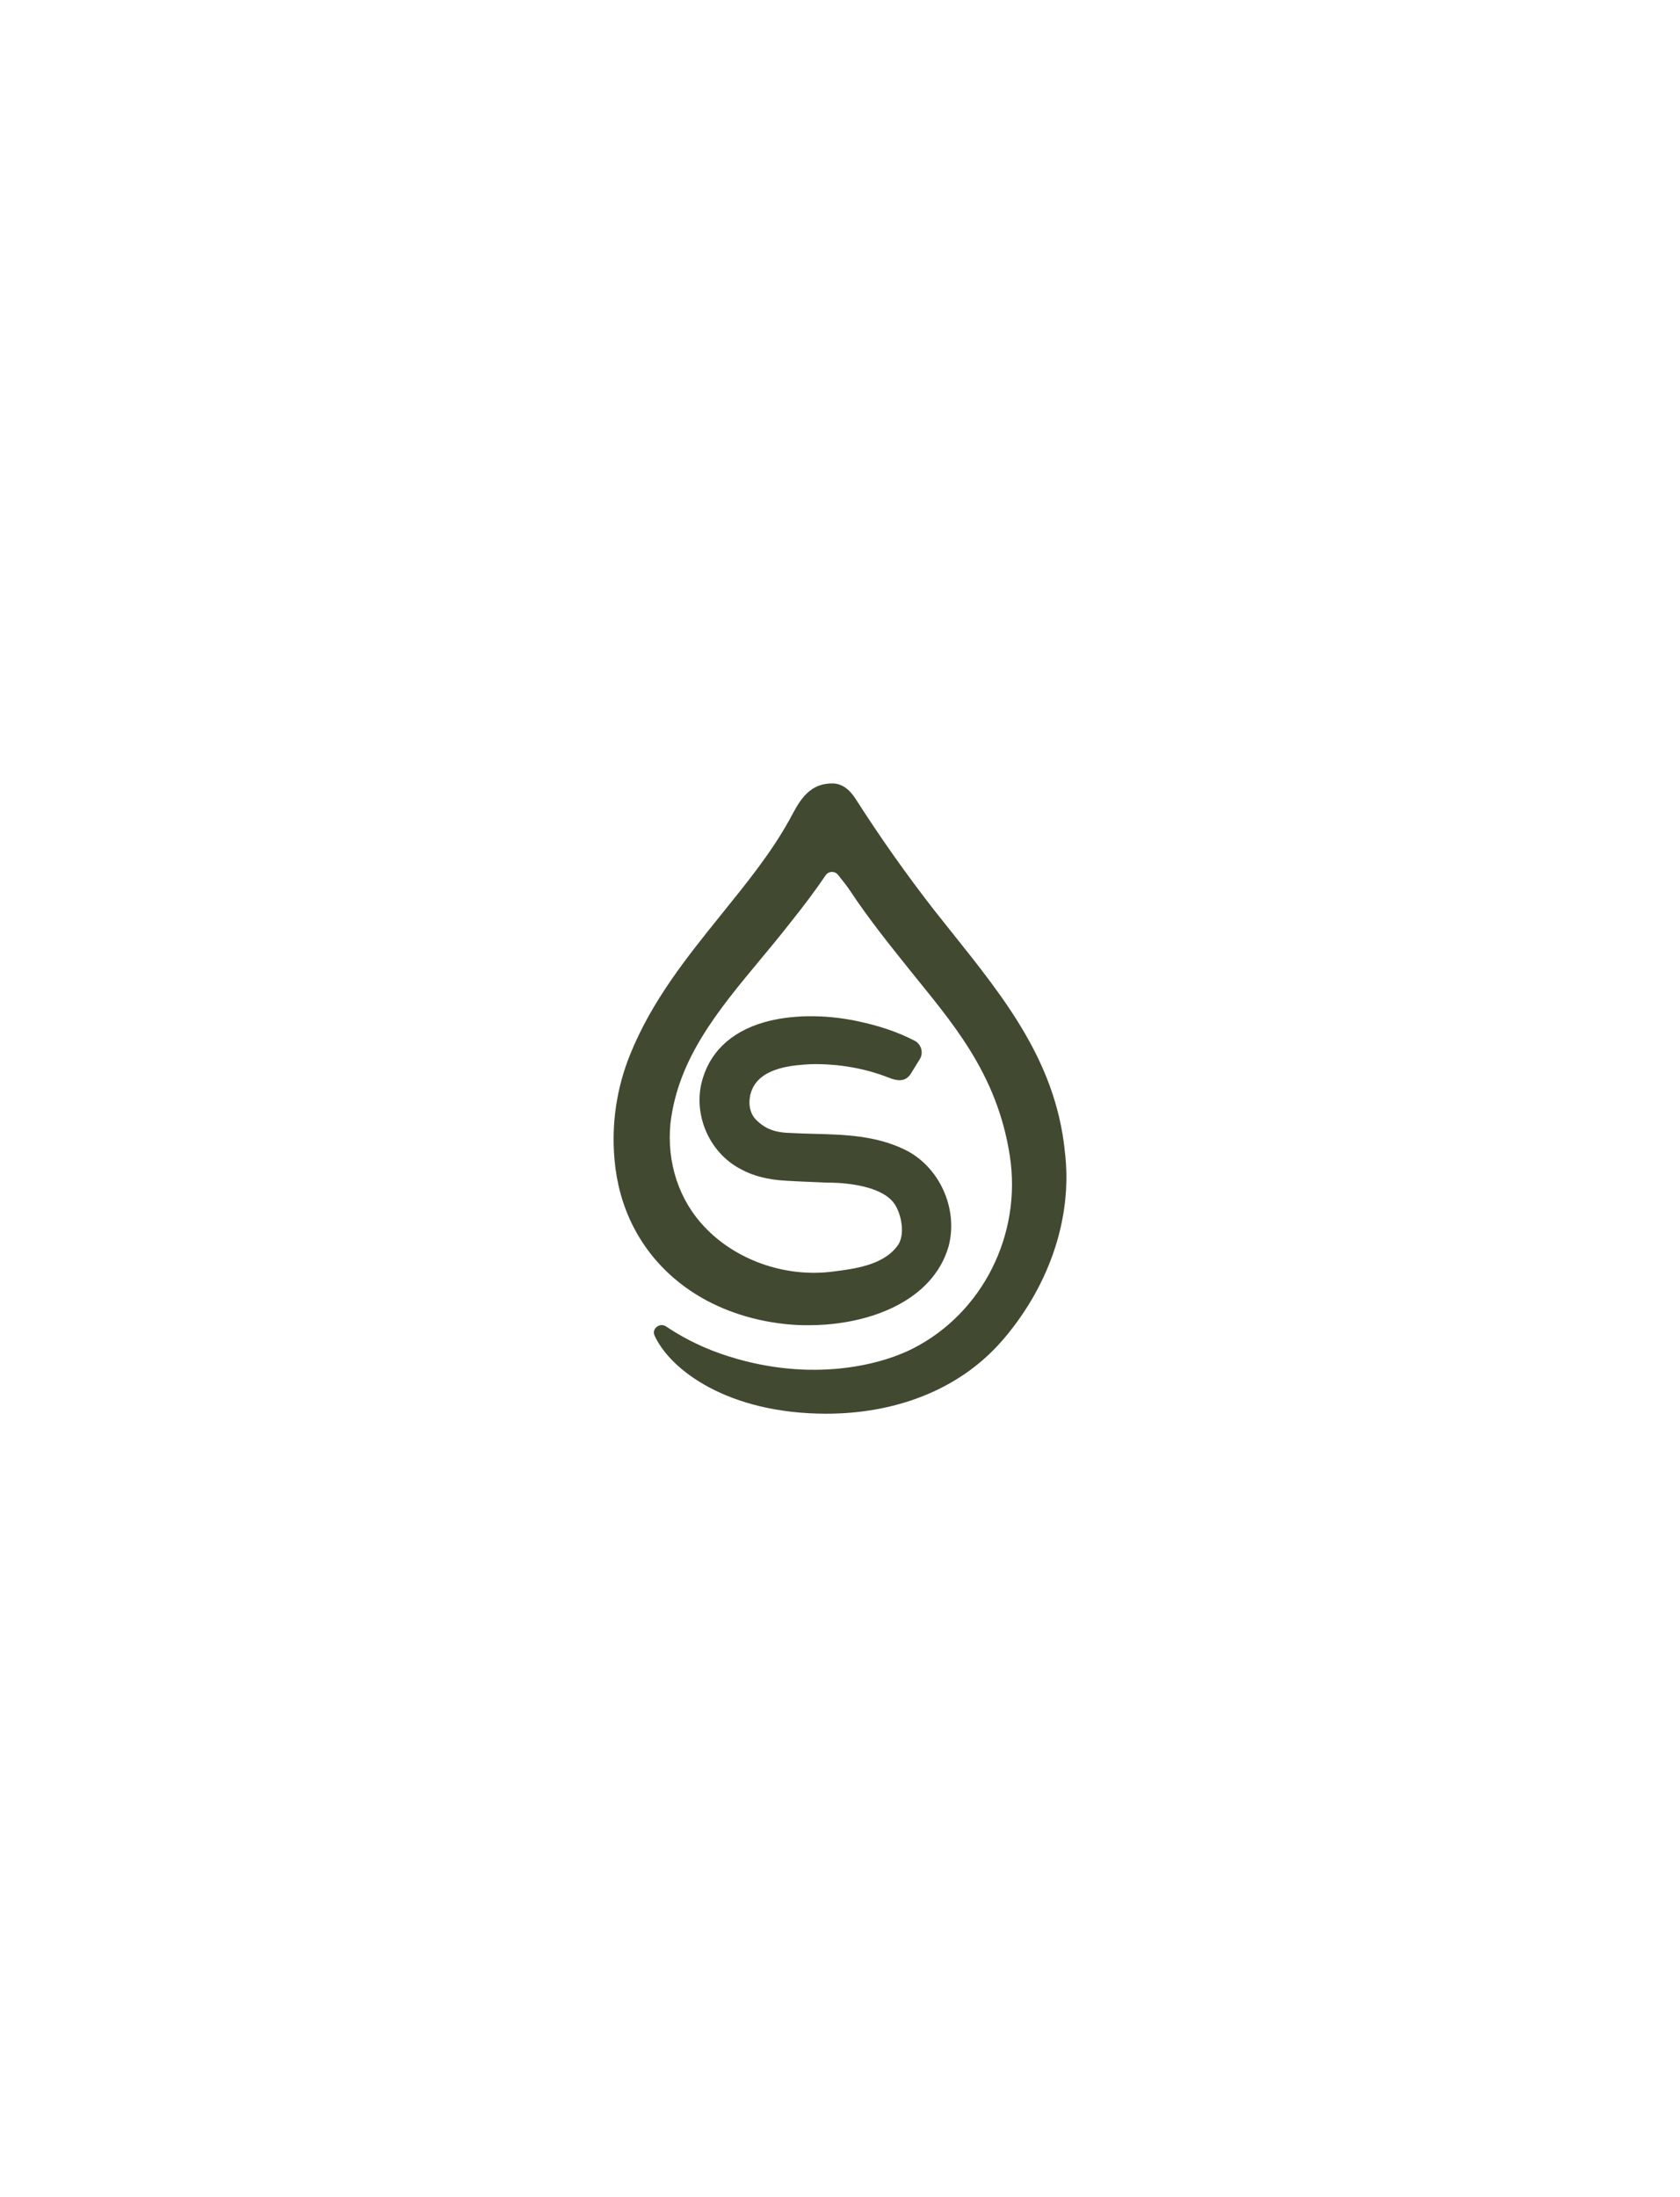 <svg width="1536" height="2008" viewBox="0 0 1536 2008" fill="none" xmlns="http://www.w3.org/2000/svg">
<rect width="1536" height="2008" fill="white"/>
<path d="M973.359 1050.23C964.504 969.982 918.817 912.831 870.449 852.34C865.047 845.583 859.625 838.787 854.243 831.972C828.525 798.952 804.389 764.761 782.452 730.36C776.375 720.819 769.237 716 761.191 716C761.037 716 760.883 716 760.709 716C737.711 716 729.531 735.159 721.891 748.981C704.18 781.041 680.719 809.319 658.512 836.944C627.663 875.262 595.771 914.905 576.034 963.935C563.802 994.113 558.882 1027.21 561.834 1059.63C565.577 1103.06 584.253 1140.49 615.874 1167.87C668.178 1213.16 734.779 1211.12 739.409 1211.12C794.009 1211.12 852.564 1189.49 867.246 1139.23C876.526 1104.54 858.661 1065.51 826.576 1050.36C800.241 1037.69 771.648 1036.94 744.02 1036.21C736.361 1036.02 729.126 1035.83 721.852 1035.39C704.99 1034.97 697.446 1029.28 691.716 1023.81C683.536 1016.04 683.98 1003.37 688.108 994.555C697.543 974.993 726.348 973.399 741.744 972.555C766.593 972.075 791.115 976.356 812.685 984.937C820.962 988.239 828.197 988.661 832.808 981.174L841.007 967.89C844.577 962.111 842.262 954.298 836.319 951.188C820.904 943.163 803.849 937.366 782.607 932.969C753.069 926.884 722.354 927.383 698.353 934.352C667.407 943.336 647.631 962.764 641.168 990.562C634.396 1021.37 649.638 1054.18 677.381 1068.54C688.687 1074.78 702.405 1078.24 719.267 1079.12C726.463 1079.56 733.988 1079.87 741.261 1080.18C746.509 1080.39 751.68 1080.6 756.561 1080.85C756.754 1080.85 756.927 1080.85 757.12 1080.85C760.94 1080.79 806.569 1080.6 818.82 1101.83C824.743 1112.1 827.251 1128.86 820.962 1137.98C807.746 1156.47 781.584 1159.65 758.529 1162.47C716.199 1166.95 672.442 1151.23 644.332 1121.49C620.813 1097.01 609.392 1062.36 613 1026.46C620.042 967.333 656.467 923.505 695.035 877.124C704.199 866.105 713.672 854.702 722.585 843.241C735.28 827.422 745.776 813.35 754.882 799.912C757.564 795.977 763.333 795.804 766.246 799.566C769.892 804.251 774.098 809.319 777.031 813.773C793.507 838.748 813.013 863.091 831.882 886.646C869.002 932.969 911.544 979.83 923.293 1056.5C934.368 1128.76 897.923 1199.95 835.316 1232.08C801.34 1249.54 735.242 1263.65 659.072 1237.23C637.213 1229.65 620.157 1219.78 608.987 1212.25C603.257 1208.38 595.597 1214.29 598.453 1220.57C612.768 1252.01 665.612 1292 755.5 1292C815.463 1292 875.176 1272.19 915.885 1225.65C955.764 1180.06 982.061 1116.44 973.321 1050.3L973.359 1050.23Z" fill="#414A31"/>
</svg>
